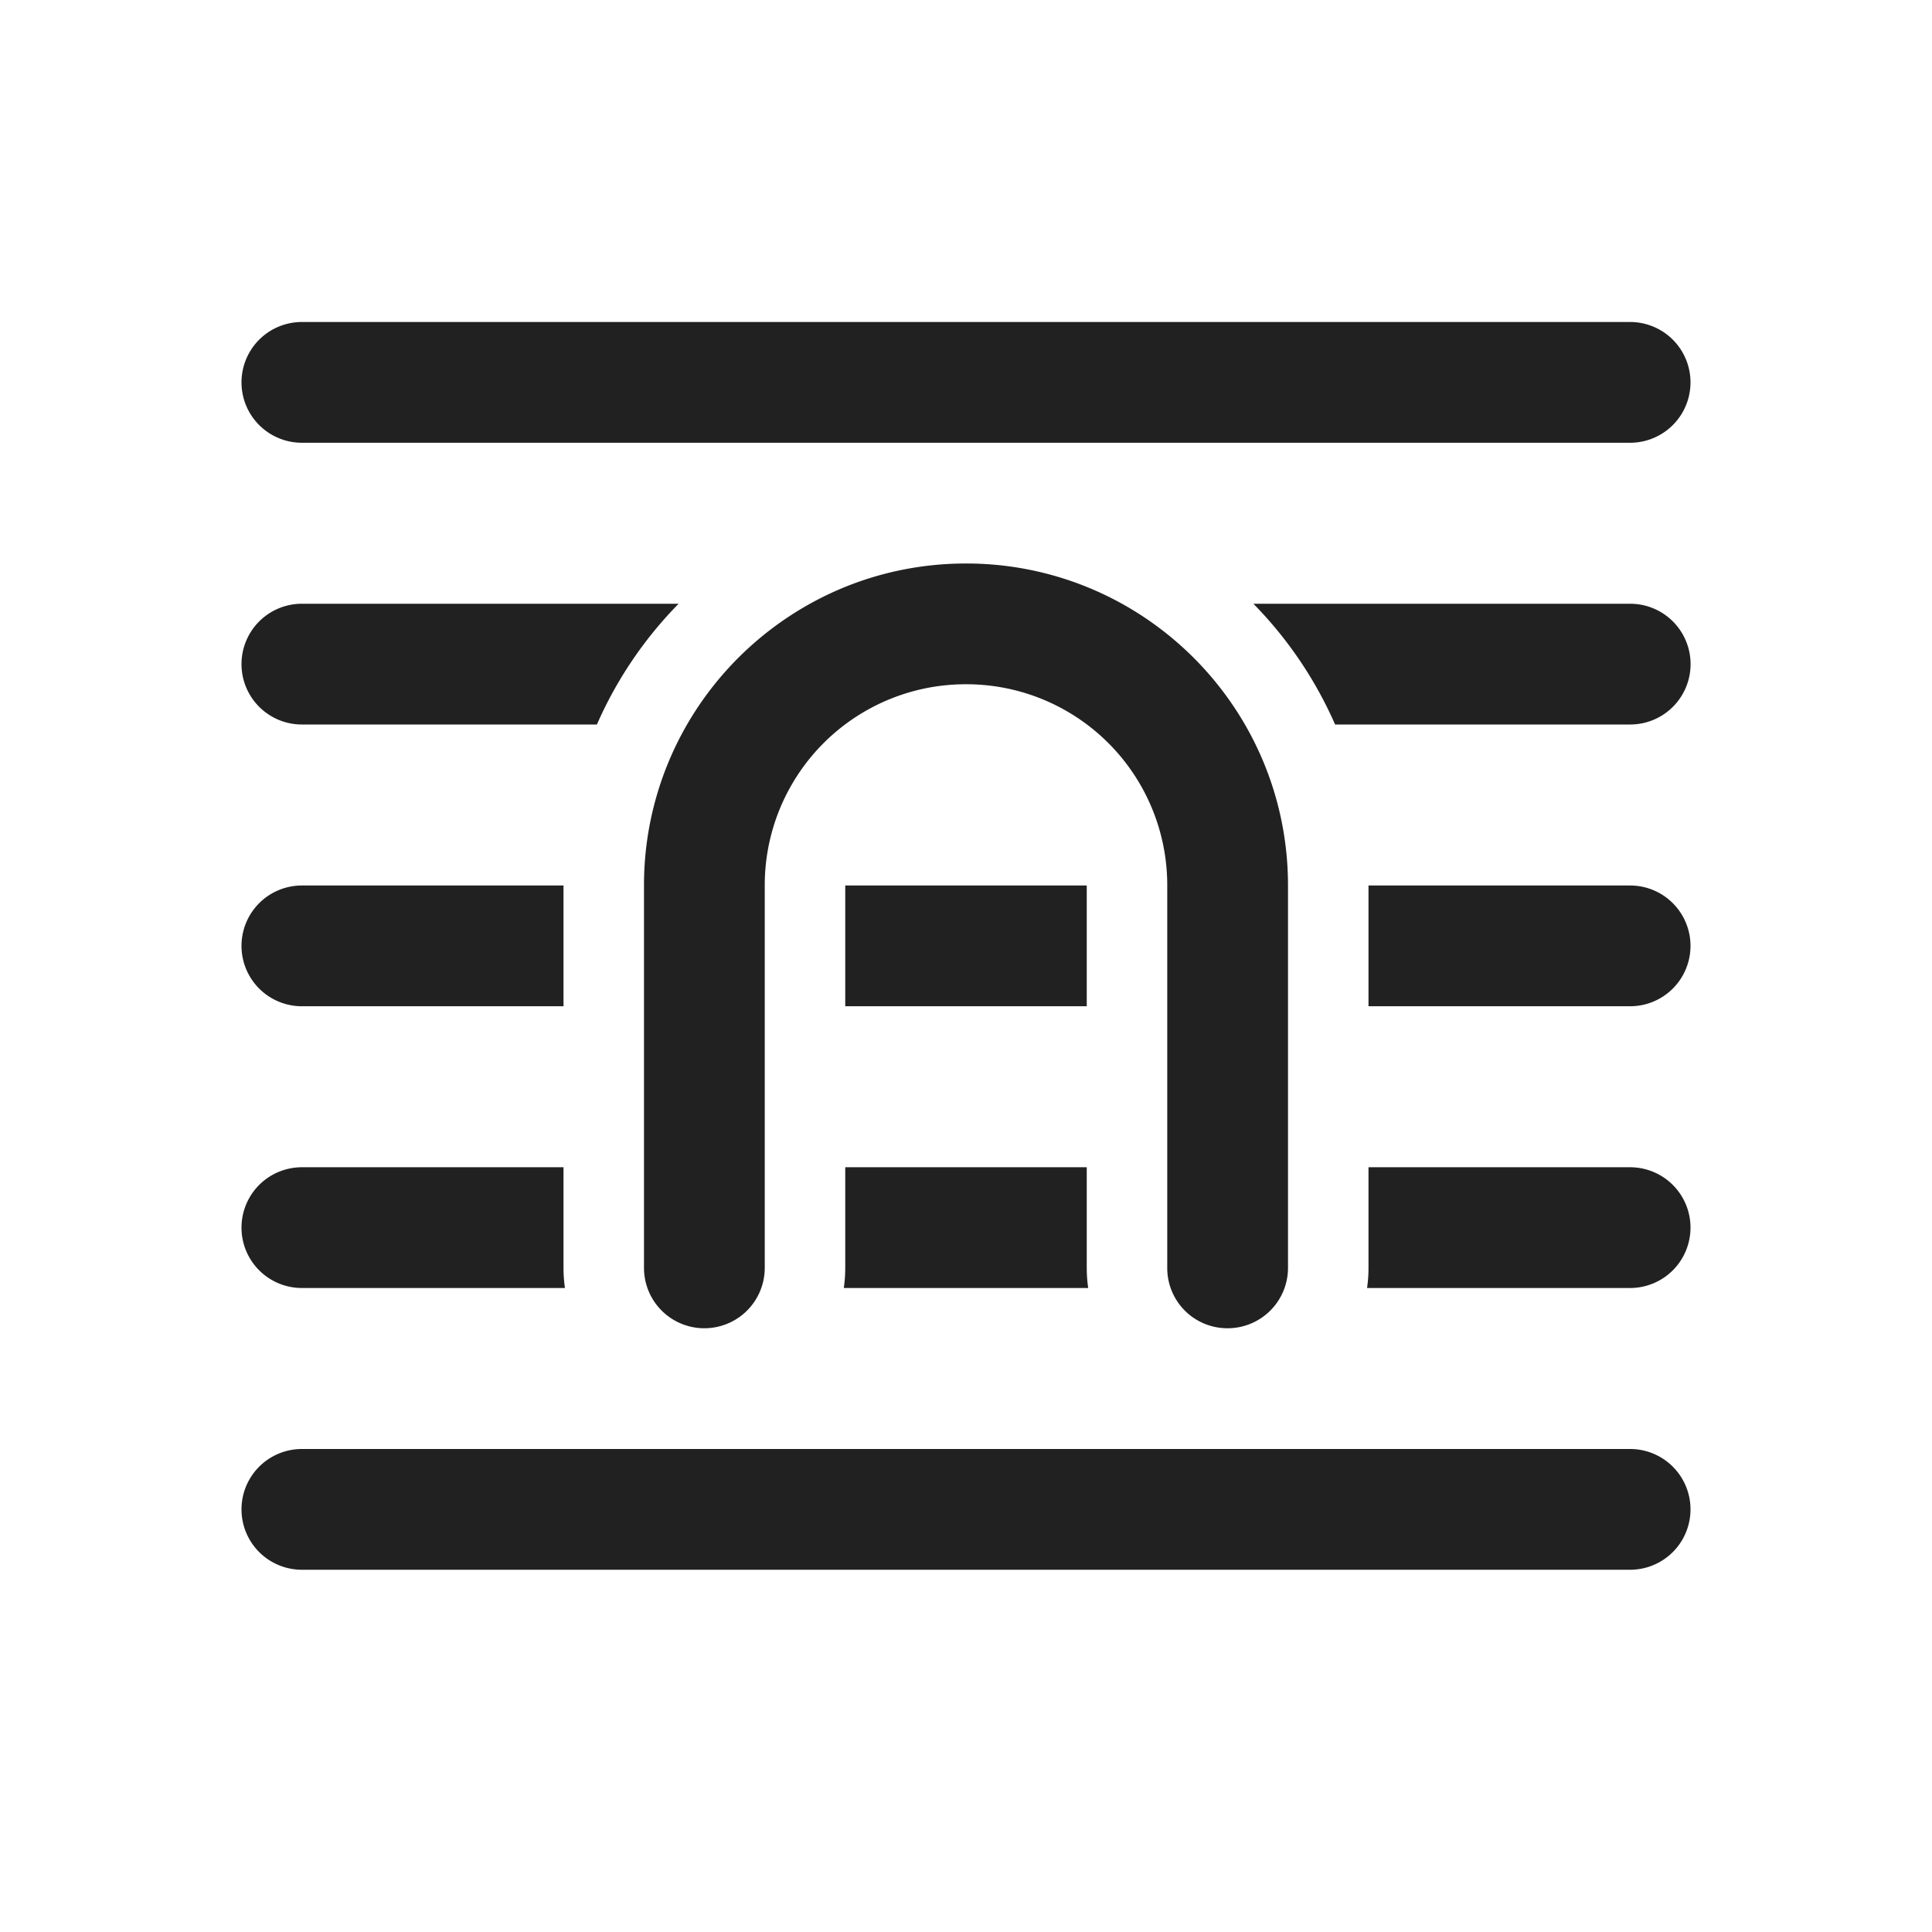<svg width="24" height="24" fill="none" viewBox="0 0 24 24" xmlns="http://www.w3.org/2000/svg"><path d="M3.75 4a.75.75 0 0 0 0 1.5h16.5a.75.75 0 0 0 0-1.5H3.75ZM3 8.25a.75.75 0 0 1 .75-.75h4.68A5.009 5.009 0 0 0 7.415 9H3.75A.75.75 0 0 1 3 8.25ZM15.465 9a4.02 4.02 0 0 0-1.527-1.5A3.982 3.982 0 0 0 12 7c-.703 0-1.364.181-1.938.5A4.02 4.02 0 0 0 8.535 9 3.982 3.982 0 0 0 8 11v4.75a.749.749 0 0 0 .75.75.75.75 0 0 0 .75-.75V11A2.496 2.496 0 0 1 12 8.5a2.496 2.496 0 0 1 2.5 2.5v4.75a.747.747 0 0 0 .75.75.75.75 0 0 0 .75-.75V11c0-.729-.195-1.412-.535-2ZM3.75 11H7v1.5H3.75a.75.75 0 0 1 0-1.5ZM3.75 14.5H7v1.25c0 .085.006.168.018.25H3.75a.75.75 0 0 1 0-1.5Z" fill="#212121"/><path d="M13.5 15.75c0 .085.006.168.018.25h-3.036c.012-.082.018-.165.018-.25V14.5h3v1.25ZM20.25 12.5H17V11h3.25a.75.75 0 0 1 0 1.5ZM17 15.75c0 .085-.006.168-.018.25h3.268a.75.75 0 0 0 0-1.5H17v1.25ZM13.5 12.5h-3V11h3v1.5ZM15.57 7.5A5.01 5.01 0 0 1 16.585 9h3.666a.75.75 0 0 0 0-1.5h-4.68ZM3.75 18a.75.75 0 0 0 0 1.5h16.5a.75.75 0 0 0 0-1.5H3.75Z" fill="#212121"/></svg>